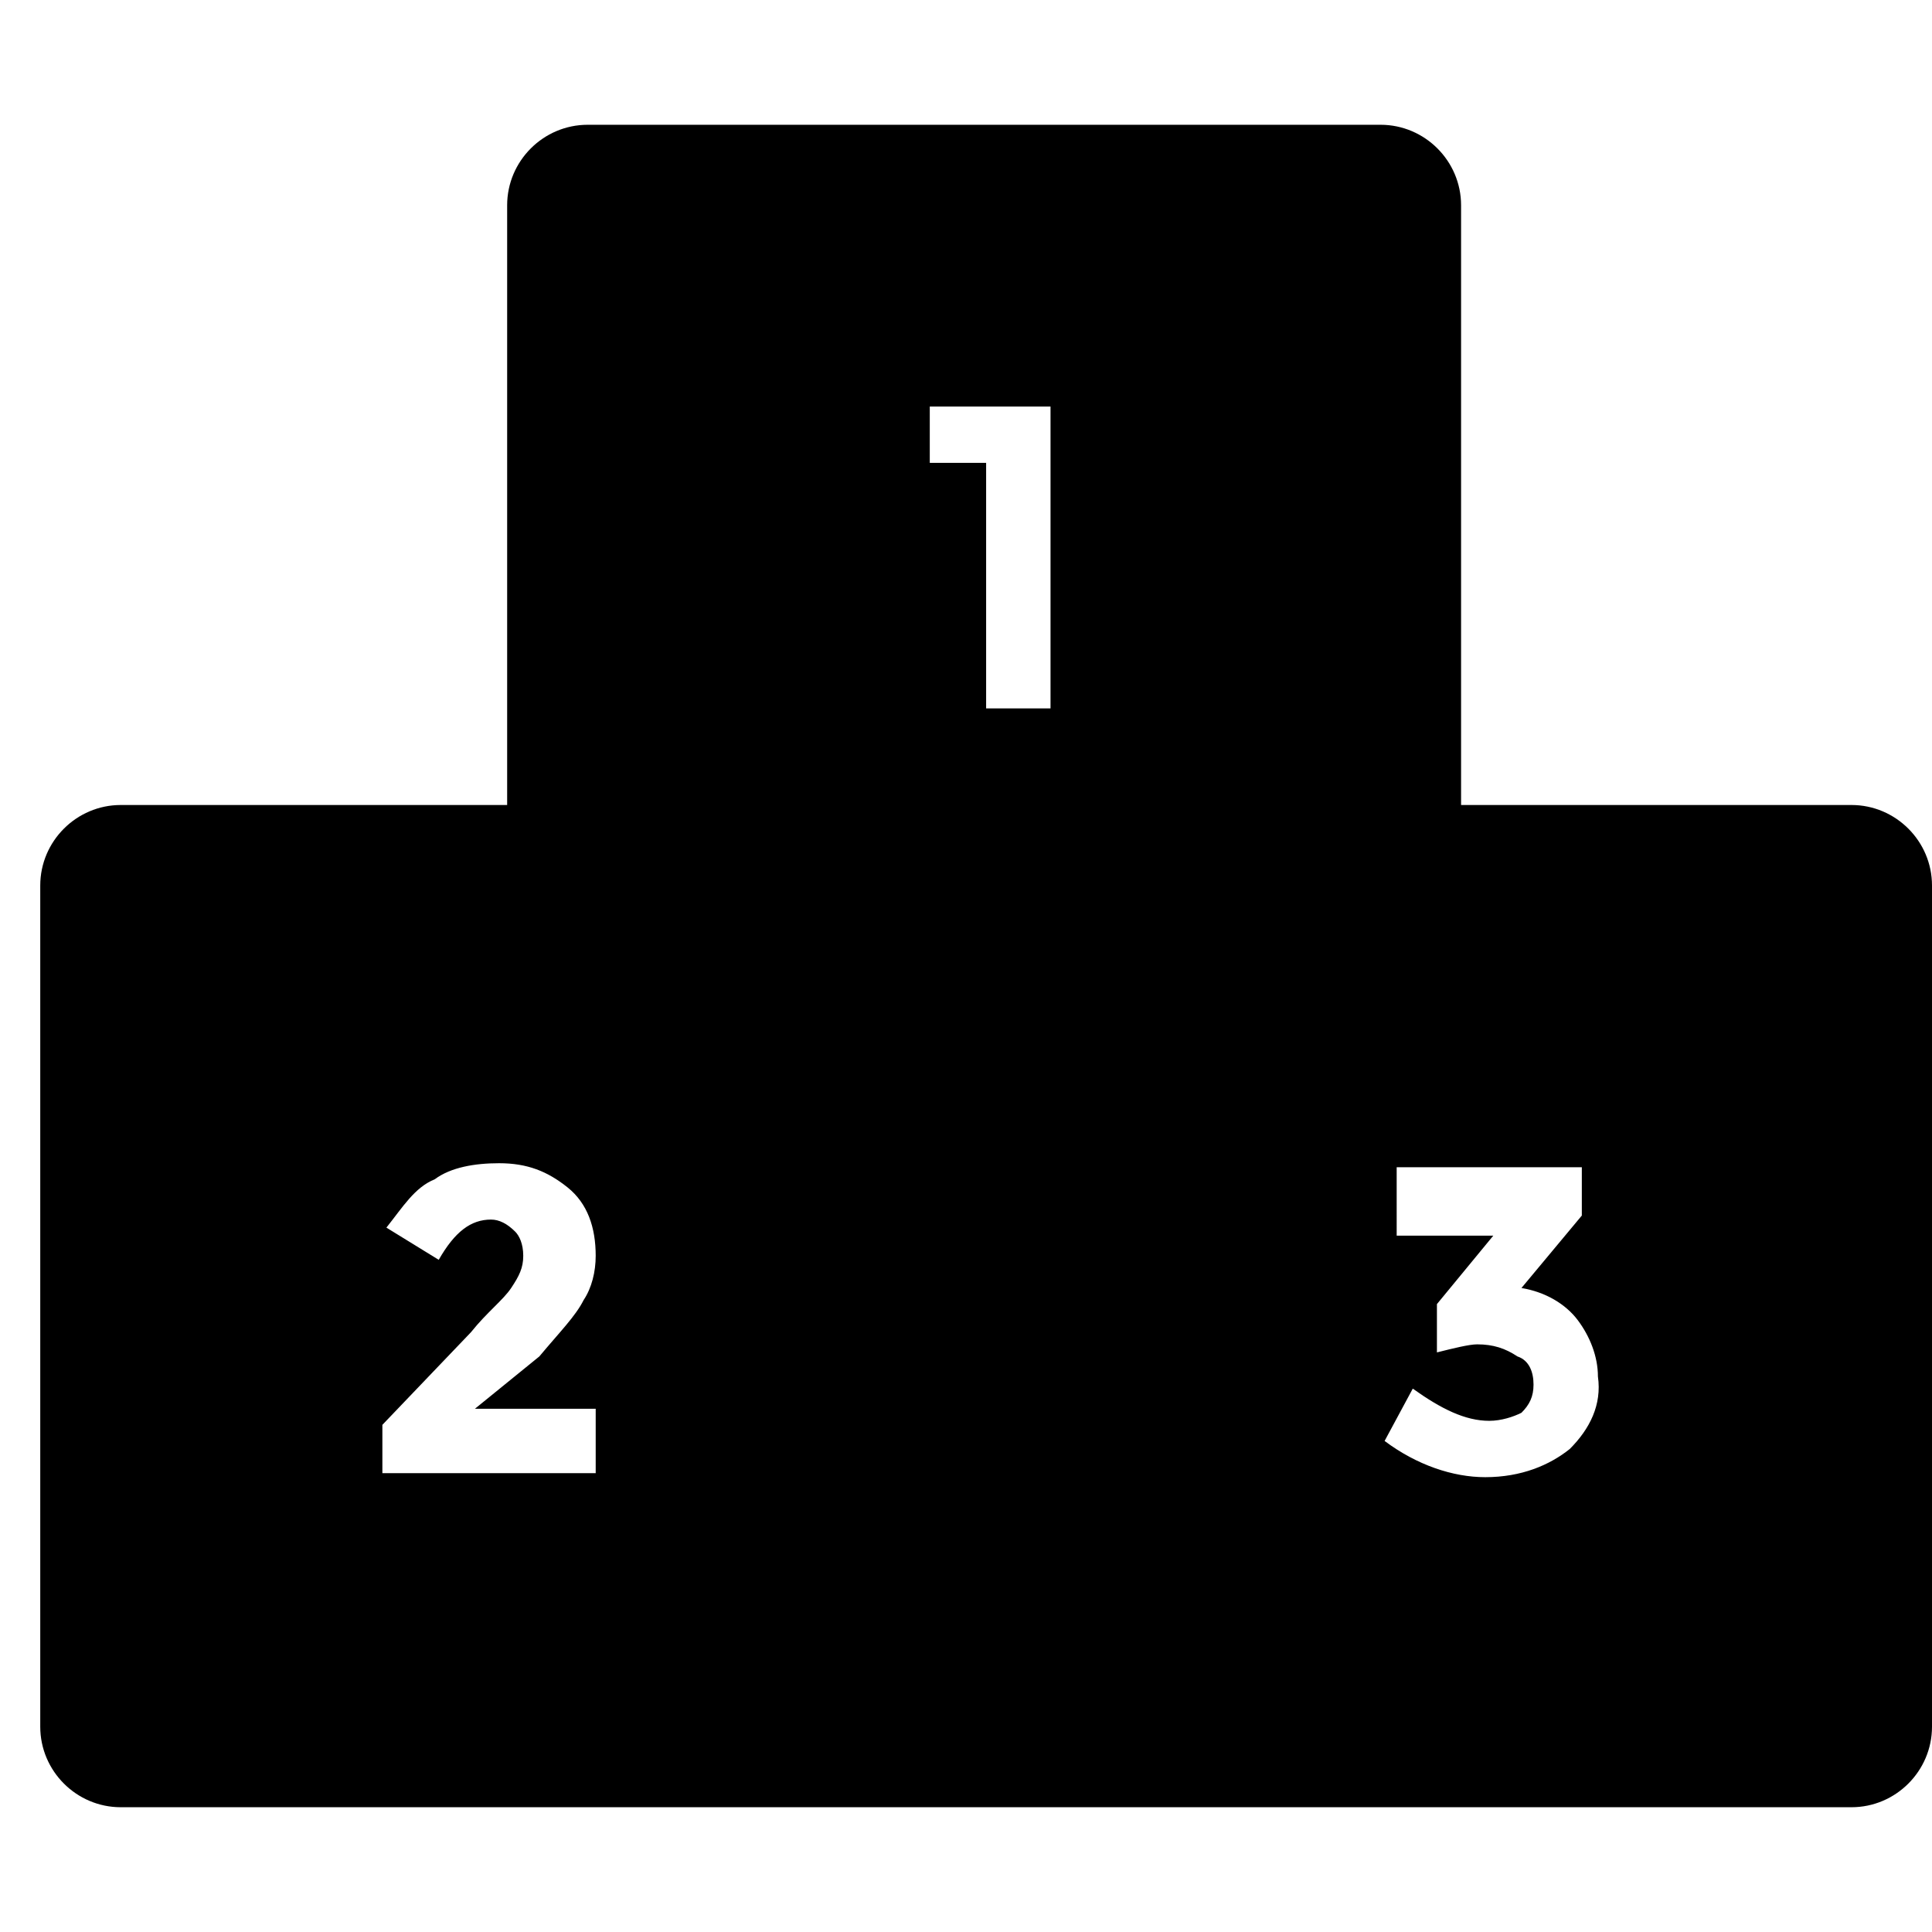 <?xml version="1.0" encoding="utf-8"?>
<!-- Generator: Adobe Illustrator 19.0.1, SVG Export Plug-In . SVG Version: 6.00 Build 0)  -->
<svg version="1.1" id="Layer_1" xmlns="http://www.w3.org/2000/svg" xmlns:xlink="http://www.w3.org/1999/xlink" x="0px" y="0px"
	 viewBox="0 0 48 48" style="enable-background:new 0 0 48 48;" xml:space="preserve">
<style type="text/css">
	.st0{stroke:#000000;stroke-width:4;stroke-linecap:round;stroke-linejoin:round;stroke-miterlimit:10;}
</style>
<path d="M46,20h-9.7V5.1c0-1.1-0.9-2-2-2H14.6c-1.1,0-2,0.9-2,2V20H3c-1.1,0-2,0.9-2,2v20.9c0,1.1,0.9,2,2,2H46c1.1,0,2-0.9,2-2V22
	C48,20.9,47.1,20,46,20z M14.8,36.6H9.5v-1.2l2.2-2.3c0.4-0.5,0.8-0.8,1-1.1c0.2-0.3,0.3-0.5,0.3-0.8c0-0.3-0.1-0.5-0.2-0.6
	c-0.2-0.2-0.4-0.3-0.6-0.3c-0.5,0-0.9,0.3-1.3,1l-1.3-0.8c0.4-0.5,0.7-1,1.2-1.2c0.4-0.3,1-0.4,1.6-0.4c0.7,0,1.2,0.2,1.7,0.6
	c0.5,0.4,0.7,1,0.7,1.7c0,0.4-0.1,0.8-0.3,1.1c-0.2,0.4-0.6,0.8-1.1,1.4L11.8,35h3V36.6z M26.1,17.6h-1.6v-6.1h-1.4v-1.4h3V17.6z
	 M39,36c-0.5,0.4-1.2,0.7-2.1,0.7c-0.8,0-1.7-0.3-2.5-0.9l0.7-1.3c0.7,0.5,1.3,0.8,1.9,0.8c0.3,0,0.6-0.1,0.8-0.2
	c0.2-0.2,0.3-0.4,0.3-0.7s-0.1-0.6-0.4-0.7c-0.3-0.2-0.6-0.3-1-0.3c-0.2,0-0.6,0.1-1,0.2v-1.2l1.4-1.7h-2.4V29h4.6v1.2l-1.5,1.8
	c0.6,0.1,1.1,0.4,1.4,0.8c0.3,0.4,0.5,0.9,0.5,1.4C39.8,34.9,39.5,35.5,39,36z"/>
</svg>
